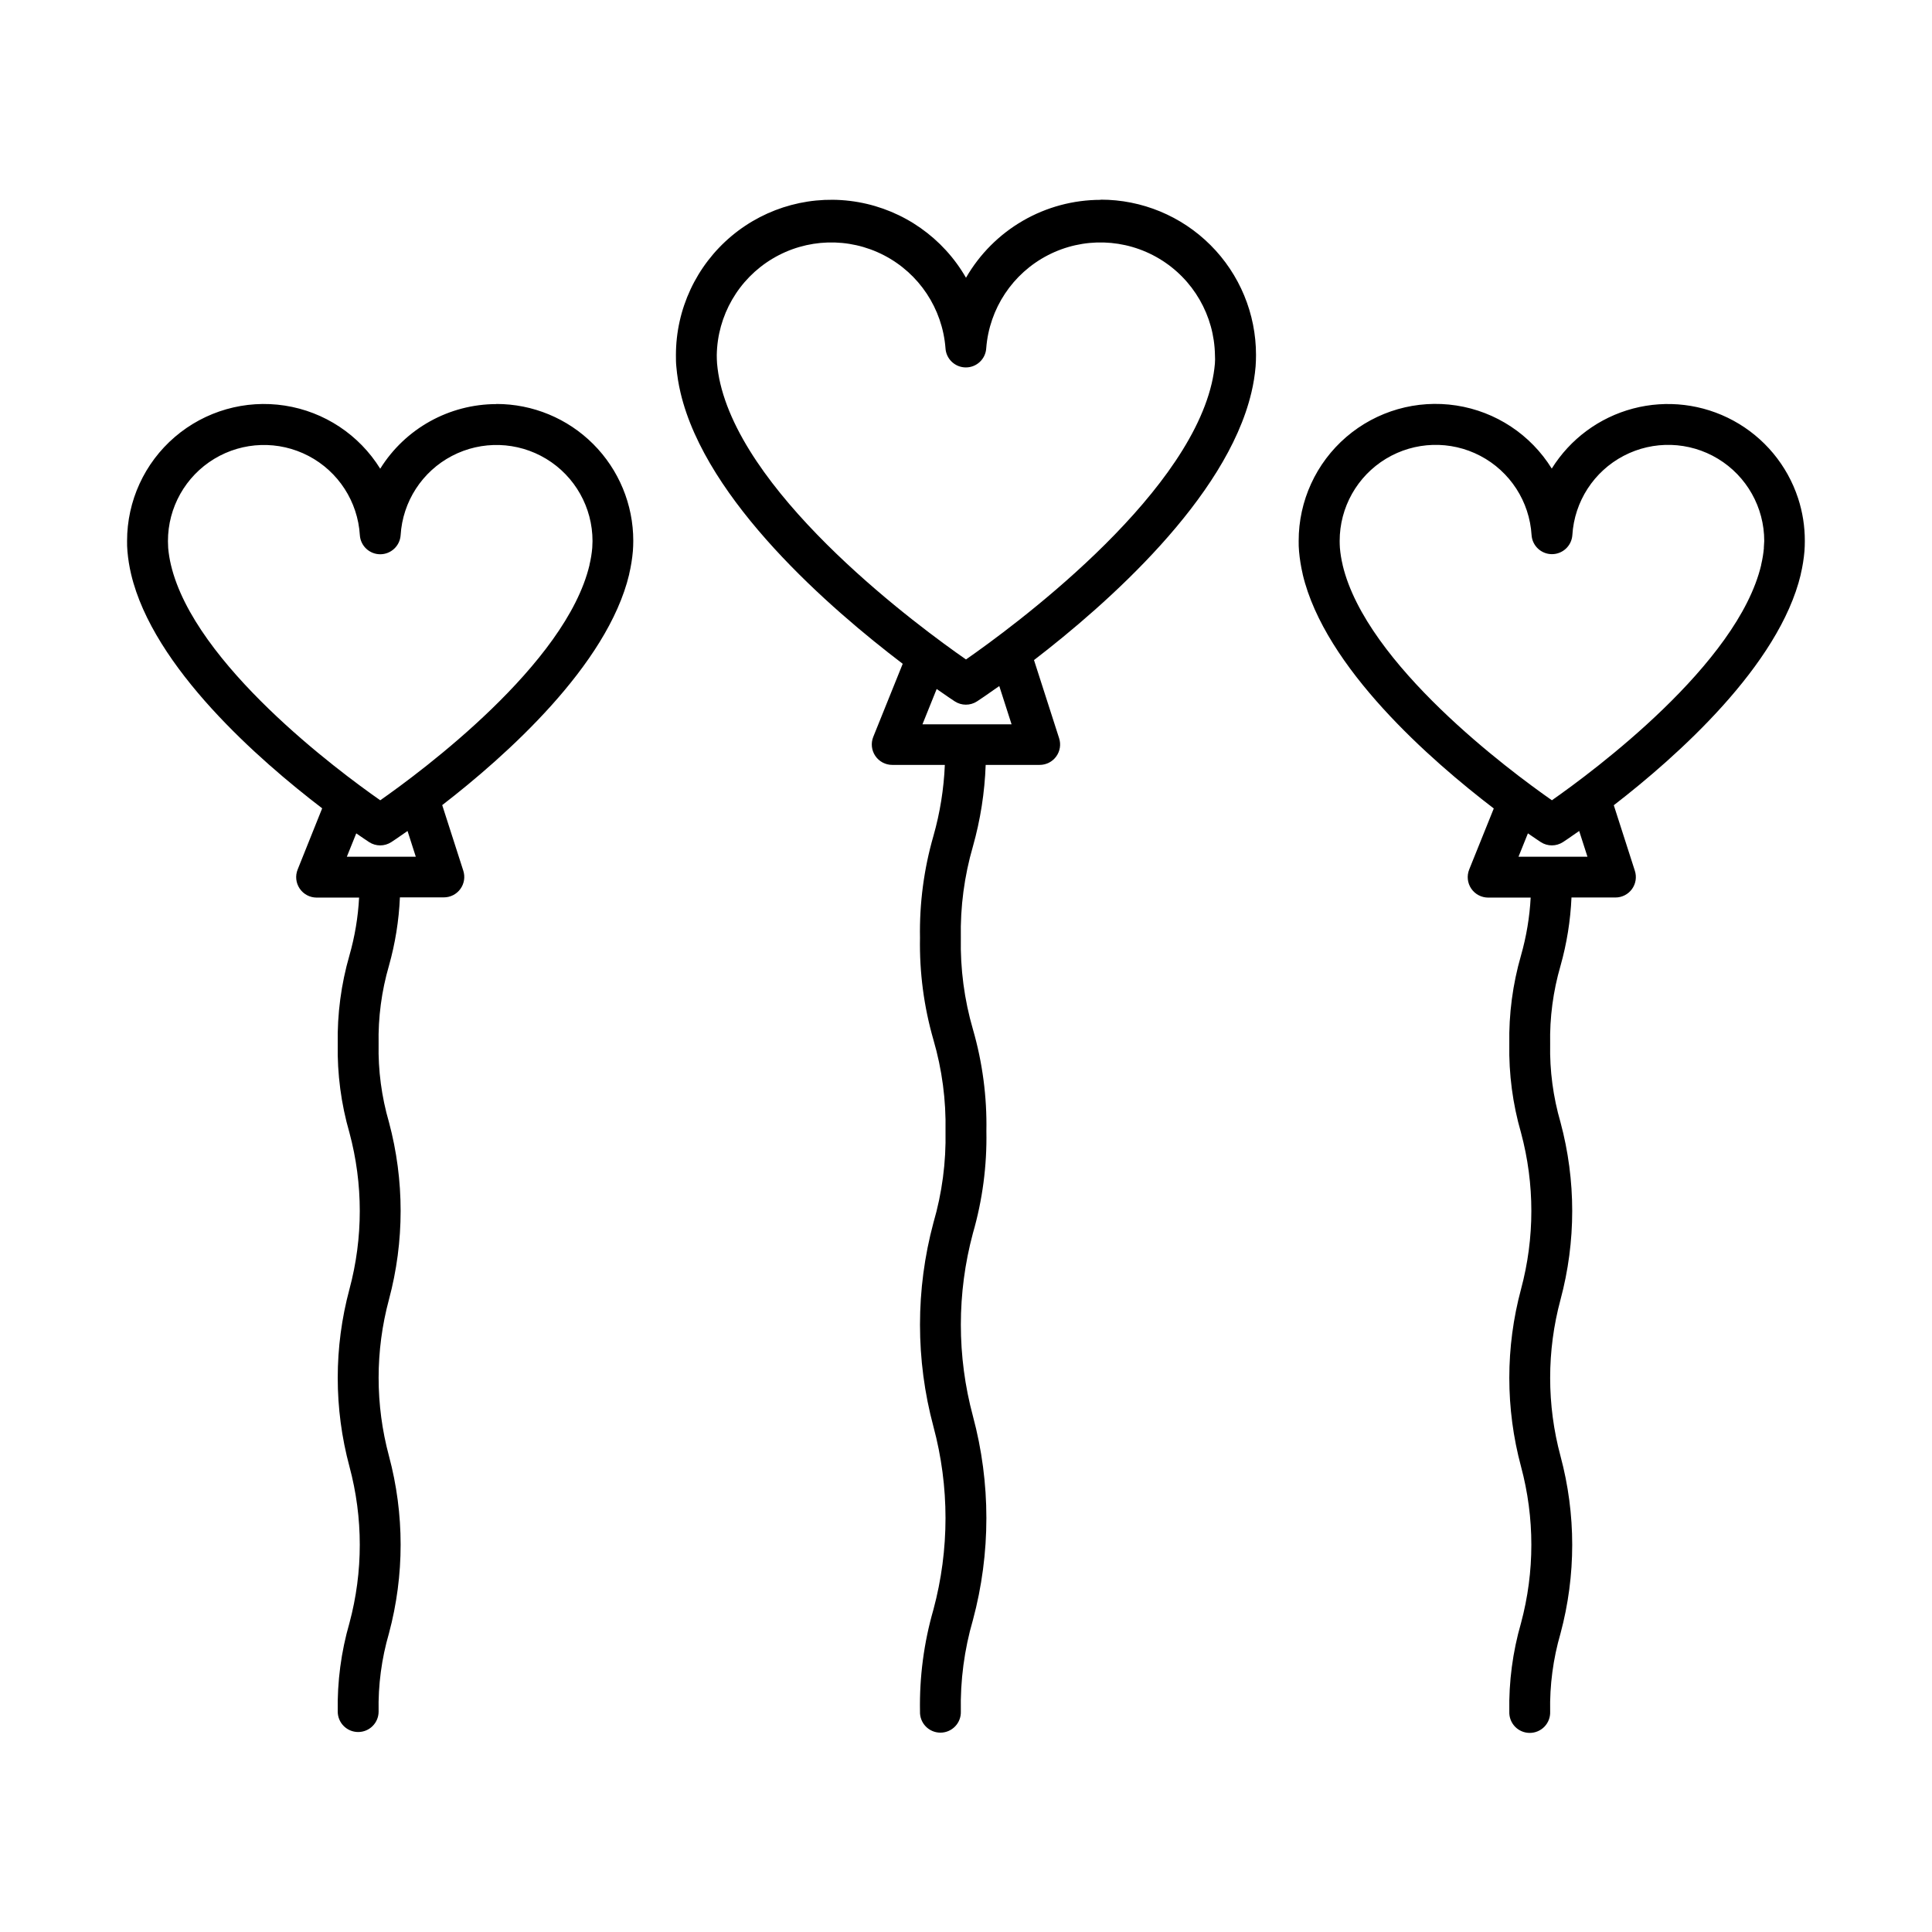 <?xml version="1.0" encoding="UTF-8"?>
<!-- Uploaded to: ICON Repo, www.svgrepo.com, Generator: ICON Repo Mixer Tools -->
<svg fill="#000000" width="800px" height="800px" version="1.1" viewBox="144 144 512 512" xmlns="http://www.w3.org/2000/svg">
 <path d="m435.69 196.96c-7.238 0.004-14.348 1.914-20.613 5.539s-11.465 8.836-15.078 15.109c-6.07-10.566-16.504-17.898-28.496-20.031-11.996-2.129-24.316 1.16-33.652 8.984-9.336 7.828-14.727 19.387-14.723 31.566 0 1.016 0 2.039 0.109 3.031 0.203 2.348 0.578 4.676 1.125 6.969 6.793 28.688 39.73 57.23 58.867 71.785l-7.801 19.355c-0.672 1.668-0.473 3.562 0.535 5.055 1.008 1.492 2.688 2.383 4.488 2.383h13.941c-0.266 6.375-1.277 12.695-3.023 18.832-2.527 8.773-3.727 17.879-3.559 27.008-0.168 9.133 1.031 18.234 3.559 27.008 2.293 7.871 3.371 16.043 3.203 24.238 0.168 8.199-0.91 16.375-3.203 24.246-4.746 17.695-4.746 36.324 0 54.02 4.269 15.883 4.269 32.609 0 48.492-2.527 8.77-3.727 17.871-3.559 27-0.055 1.473 0.488 2.902 1.512 3.961 1.02 1.062 2.43 1.66 3.902 1.66 1.469 0 2.879-0.598 3.898-1.66 1.023-1.059 1.566-2.488 1.512-3.961-0.164-8.195 0.914-16.367 3.203-24.238 4.754-17.691 4.754-36.324 0-54.016-4.269-15.883-4.269-32.613 0-48.492 2.535-8.773 3.738-17.879 3.566-27.012 0.172-9.129-1.031-18.234-3.566-27.008-2.289-7.871-3.367-16.043-3.203-24.238-0.164-8.195 0.918-16.371 3.203-24.246 1.984-7.035 3.117-14.285 3.379-21.594h14.312-0.004c1.734 0.004 3.363-0.824 4.383-2.227 1.02-1.402 1.305-3.207 0.766-4.856l-6.652-20.695c19.301-14.84 50.949-42.777 57.598-70.848h0.004c0.551-2.293 0.926-4.621 1.125-6.969 0.07-0.992 0.109-2.008 0.109-3.031 0.008-10.922-4.328-21.398-12.055-29.121-7.723-7.723-18.199-12.059-29.121-12.047zm-47.23 138.99 3.769-9.359c2.606 1.828 4.402 3.023 4.785 3.273 1.797 1.176 4.121 1.176 5.918 0 0.434-0.285 2.644-1.746 5.887-4.055l3.258 10.141zm77.504-95.613c-0.156 1.797-0.445 3.578-0.863 5.336-7.383 31.18-52.973 64.652-65.102 73.09-12.129-8.43-57.703-41.871-65.102-73.09-0.418-1.758-0.707-3.539-0.867-5.336-0.047-0.715-0.078-1.457-0.078-2.203v-0.004c0.164-10.508 5.75-20.184 14.77-25.578 9.02-5.394 20.188-5.738 29.523-0.91 9.336 4.824 15.508 14.137 16.32 24.617 0.156 2.867 2.527 5.113 5.402 5.113 2.871 0 5.242-2.246 5.398-5.113 0.812-10.48 6.988-19.793 16.32-24.617 9.336-4.828 20.504-4.484 29.523 0.91 9.02 5.394 14.605 15.07 14.77 25.578 0.062 0.75 0.031 1.488-0.016 2.207zm154.55 35.715c-2.879-8.797-9.012-16.156-17.145-20.578-8.129-4.422-17.641-5.566-26.59-3.207-8.949 2.363-16.656 8.055-21.547 15.91-5.582-9-14.824-15.109-25.293-16.719-10.469-1.613-21.117 1.434-29.152 8.336-8.031 6.906-12.645 16.977-12.625 27.57 0 0.898 0 1.793 0.094 2.668v0.047c0.18 2.047 0.508 4.082 0.977 6.086v0.047c5.856 24.742 33.977 49.301 50.633 62.039l-6.519 16.184h0.004c-0.668 1.668-0.469 3.559 0.535 5.047 1.008 1.488 2.684 2.379 4.477 2.387h11.281c-0.277 5.184-1.137 10.324-2.559 15.316-2.203 7.633-3.25 15.555-3.102 23.5-0.148 7.941 0.898 15.863 3.102 23.496 3.652 13.582 3.652 27.887 0 41.469-4.137 15.395-4.137 31.605 0 46.996 3.652 13.582 3.652 27.891 0 41.473-2.203 7.633-3.25 15.555-3.102 23.496-0.055 1.473 0.492 2.902 1.512 3.965 1.02 1.059 2.43 1.656 3.902 1.656 1.473 0 2.879-0.598 3.902-1.656 1.02-1.062 1.566-2.492 1.508-3.965-0.141-7.012 0.785-14 2.742-20.734 4.137-15.391 4.137-31.605 0-46.996-3.656-13.582-3.656-27.887 0-41.469 4.137-15.395 4.137-31.605 0-46.996-1.957-6.734-2.883-13.727-2.742-20.734-0.141-7.012 0.785-14.004 2.742-20.734 1.664-5.906 2.641-11.98 2.91-18.109h11.637c1.734 0.008 3.367-0.82 4.387-2.223s1.305-3.211 0.77-4.859l-5.582-17.367c16.75-12.941 43.785-37 49.547-61.156v-0.078c0.48-2.012 0.809-4.059 0.984-6.117 0.062-0.875 0.094-1.77 0.094-2.676 0.012-3.844-0.59-7.66-1.781-11.312zm-74.098 94.992 2.496-6.195c1.859 1.289 3.094 2.109 3.394 2.305h-0.004c1.797 1.176 4.117 1.176 5.914 0 0.34-0.219 1.953-1.289 4.281-2.938l2.195 6.824zm65.039-81.867v-0.004c-0.133 1.504-0.375 2.996-0.723 4.465v0.086c-6.234 26.316-44.461 54.656-55.465 62.355-11.02-7.691-49.176-35.977-55.449-62.316v-0.07h-0.004c-0.355-1.473-0.598-2.969-0.727-4.481-0.039-0.598-0.062-1.219-0.062-1.844v0.004c-0.008-8.914 4.644-17.18 12.266-21.797 7.625-4.613 17.105-4.91 25-0.773 7.891 4.137 13.047 12.102 13.59 20.996 0.188 2.844 2.551 5.059 5.402 5.059 2.852 0 5.215-2.215 5.406-5.059 0.543-8.895 5.695-16.859 13.59-20.996 7.894-4.137 17.375-3.84 24.996 0.773 7.621 4.617 12.273 12.883 12.266 21.797-0.047 0.621-0.07 1.234-0.109 1.832zm-335.89-38.09c-12.535 0.012-24.18 6.481-30.805 17.125-5.582-9-14.82-15.113-25.285-16.727-10.469-1.617-21.117 1.426-29.156 8.324-8.035 6.894-12.652 16.961-12.645 27.555 0 0.898 0 1.793 0.094 2.668v0.047c0.176 2.059 0.508 4.106 0.984 6.117 5.871 24.734 33.977 49.285 50.625 62.016l-6.5 16.223c-0.668 1.668-0.469 3.559 0.539 5.047 1.008 1.492 2.684 2.383 4.481 2.387h11.266c-0.273 5.184-1.133 10.324-2.559 15.316-2.203 7.633-3.25 15.555-3.102 23.5-0.148 7.941 0.898 15.863 3.102 23.496 3.652 13.582 3.652 27.887 0 41.469-4.137 15.395-4.137 31.605 0 46.996 3.652 13.582 3.652 27.891 0 41.473-2.203 7.621-3.246 15.531-3.102 23.465 0 2.992 2.426 5.418 5.418 5.418s5.414-2.426 5.414-5.418c-0.141-7.012 0.785-14 2.742-20.734 4.125-15.395 4.125-31.602 0-46.996-3.652-13.582-3.652-27.887 0-41.469 4.125-15.395 4.125-31.602 0-46.996-1.957-6.734-2.883-13.727-2.742-20.734-0.141-7.012 0.785-14.004 2.742-20.738 1.66-5.902 2.637-11.977 2.902-18.105h11.645c1.734 0.004 3.363-0.824 4.379-2.227 1.02-1.402 1.305-3.207 0.77-4.856l-5.582-17.367c16.758-12.941 43.785-37 49.547-61.156v-0.078c0.477-2.012 0.809-4.059 0.984-6.117 0.062-0.875 0.102-1.77 0.102-2.676 0.008-9.625-3.816-18.855-10.621-25.66-6.805-6.805-16.039-10.625-25.66-10.617zm-39.652 119.96 2.496-6.195c1.859 1.289 3.094 2.109 3.394 2.305h-0.004c1.797 1.176 4.117 1.176 5.914 0 0.348-0.219 1.953-1.289 4.289-2.938l2.188 6.824zm65.039-81.867v-0.004c-0.129 1.504-0.371 2.996-0.727 4.465v0.086c-6.234 26.316-44.453 54.656-55.457 62.355-11.02-7.699-49.23-36.039-55.465-62.355-0.352-1.477-0.598-2.977-0.734-4.488 0-0.598-0.062-1.219-0.062-1.844v0.004c-0.008-8.914 4.644-17.18 12.266-21.797 7.625-4.613 17.105-4.906 24.996-0.773 7.894 4.137 13.051 12.102 13.594 20.996 0.188 2.844 2.551 5.059 5.402 5.059s5.215-2.215 5.406-5.059c0.539-8.895 5.695-16.859 13.59-20.996 7.891-4.133 17.375-3.84 24.996 0.773 7.621 4.617 12.273 12.883 12.266 21.797-0.008 0.598-0.031 1.219-0.07 1.809z"/>
</svg>